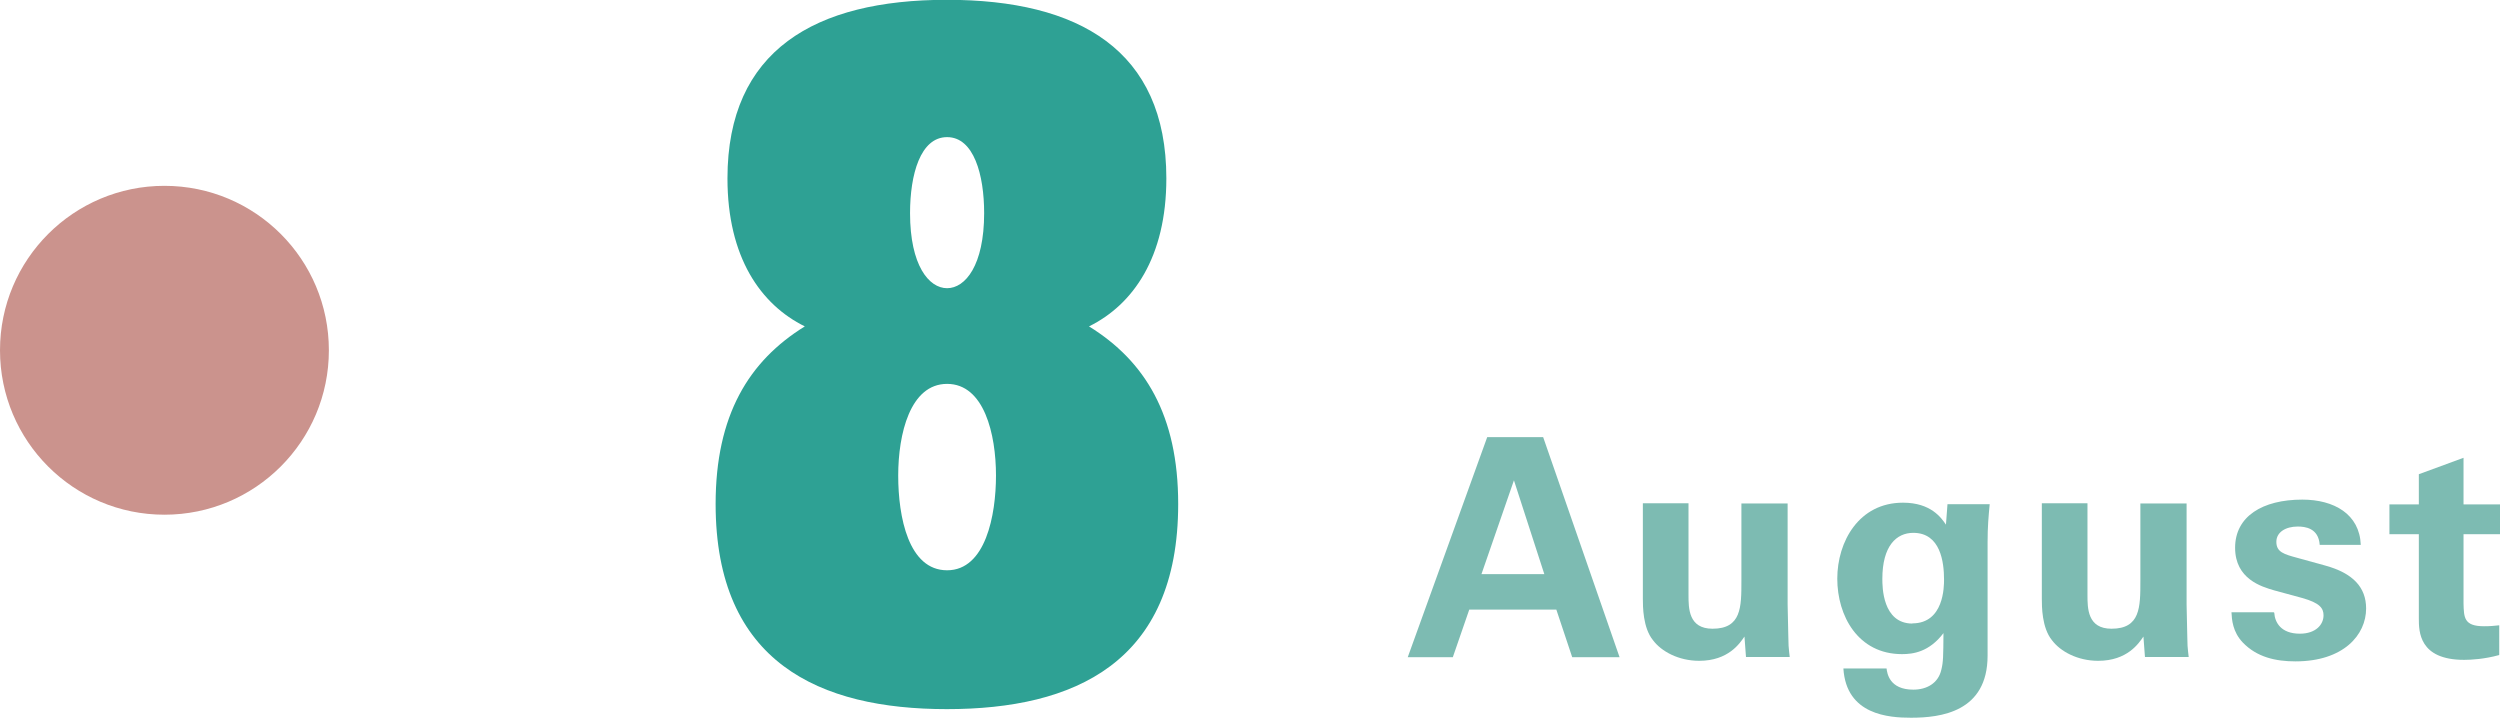 <?xml version="1.0" encoding="UTF-8"?><svg id="_レイヤー_2" xmlns="http://www.w3.org/2000/svg" viewBox="0 0 130.9 37.58"><g id="PC"><path d="M61.69,26.39c0,8.32-5.45,10.74-12.11,10.74s-12.11-2.43-12.11-10.74c0-4.65,1.74-7.49,4.67-9.3-2.31-1.14-4.05-3.62-4.05-7.75,0-6.71,4.59-9.35,11.49-9.35s11.49,2.63,11.49,9.35c0,4.13-1.74,6.61-4.05,7.75,2.93,1.81,4.67,4.65,4.67,9.3ZM52.15,24.9c0-2.17-.62-4.8-2.56-4.8s-2.56,2.63-2.56,4.8.54,4.96,2.56,4.96,2.56-2.89,2.56-4.96ZM51.53,11.16c0-2.01-.54-3.98-1.94-3.98s-1.94,1.96-1.94,3.98c0,2.74.99,3.93,1.94,3.93s1.94-1.19,1.94-3.93Z" fill="#2ea194"/><path d="M80.8,22.89l4,11.52h-2.48l-.83-2.49h-4.56l-.86,2.49h-2.36l4.16-11.52h2.93ZM80.86,30.06l-1.59-4.91-1.7,4.91h3.3Z" fill="#7dbbb2"/><path d="M88.41,26.36v4.79c0,.7,0,1.77,1.26,1.77,1.51,0,1.51-1.13,1.51-2.5v-4.06h2.42v5.3c.03,1.74.05,1.94.05,2.15.02.22.03.37.06.59h-2.29l-.08-1.07c-.24.35-.84,1.27-2.37,1.27-1.08,0-1.98-.49-2.42-1.08-.53-.65-.53-1.77-.53-2.17v-5h2.39Z" fill="#7dbbb2"/><path d="M104.18,26.4c-.06.64-.11,1.18-.11,1.99v5.94c0,2.96-2.47,3.25-4.01,3.25-1.15,0-3.39-.14-3.54-2.58h2.26c.03.24.14,1.11,1.4,1.11.7,0,1.31-.33,1.47-1.05.1-.4.1-.69.11-1.91-.75.99-1.59,1.1-2.17,1.1-2.31,0-3.39-2.01-3.39-3.95s1.13-3.98,3.44-3.98c1.47,0,2.01.8,2.25,1.15l.08-1.07h2.21ZM100.13,32.64c1.66,0,1.66-1.94,1.66-2.29,0-.91-.18-2.45-1.61-2.45-.89,0-1.62.69-1.62,2.41,0,.4,0,2.34,1.58,2.34Z" fill="#7dbbb2"/><path d="M109.3,26.36v4.79c0,.7,0,1.77,1.26,1.77,1.51,0,1.51-1.13,1.51-2.5v-4.06h2.42v5.3c.03,1.74.05,1.94.05,2.15.02.22.03.37.06.59h-2.29l-.08-1.07c-.24.35-.84,1.27-2.37,1.27-1.08,0-1.98-.49-2.42-1.08-.53-.65-.53-1.77-.53-2.17v-5h2.39Z" fill="#7dbbb2"/><path d="M119.08,32.08c.03.51.35,1.1,1.34,1.1.84,0,1.24-.48,1.24-.96,0-.37-.19-.65-1.12-.91l-1.47-.4c-.65-.19-2.04-.59-2.04-2.23s1.43-2.52,3.52-2.52c1.66,0,3,.76,3.06,2.37h-2.15c-.06-.89-.78-.96-1.15-.96-.64,0-1.12.3-1.12.8,0,.54.4.65,1.1.84l1.45.4c1.47.4,2.15,1.15,2.15,2.25,0,1.39-1.19,2.77-3.7,2.77-1.04,0-2.02-.22-2.76-.99-.53-.56-.57-1.19-.59-1.58h2.21Z" fill="#7dbbb2"/><path d="M130.85,34.3c-.76.21-1.45.25-1.83.25-2.37,0-2.37-1.5-2.37-2.17v-4.41h-1.54v-1.56h1.54v-1.58l2.34-.86v2.44h1.91v1.56h-1.91v3.63c.02.73.02,1.19,1.07,1.19.35,0,.51-.02.8-.05v1.54Z" fill="#7dbbb2"/><path d="M8.61,26.95c4.75,0,8.61-3.85,8.61-8.61s-3.85-8.61-8.61-8.61S0,13.59,0,18.34s3.85,8.61,8.61,8.61" fill="#cb938d"/></g></svg>